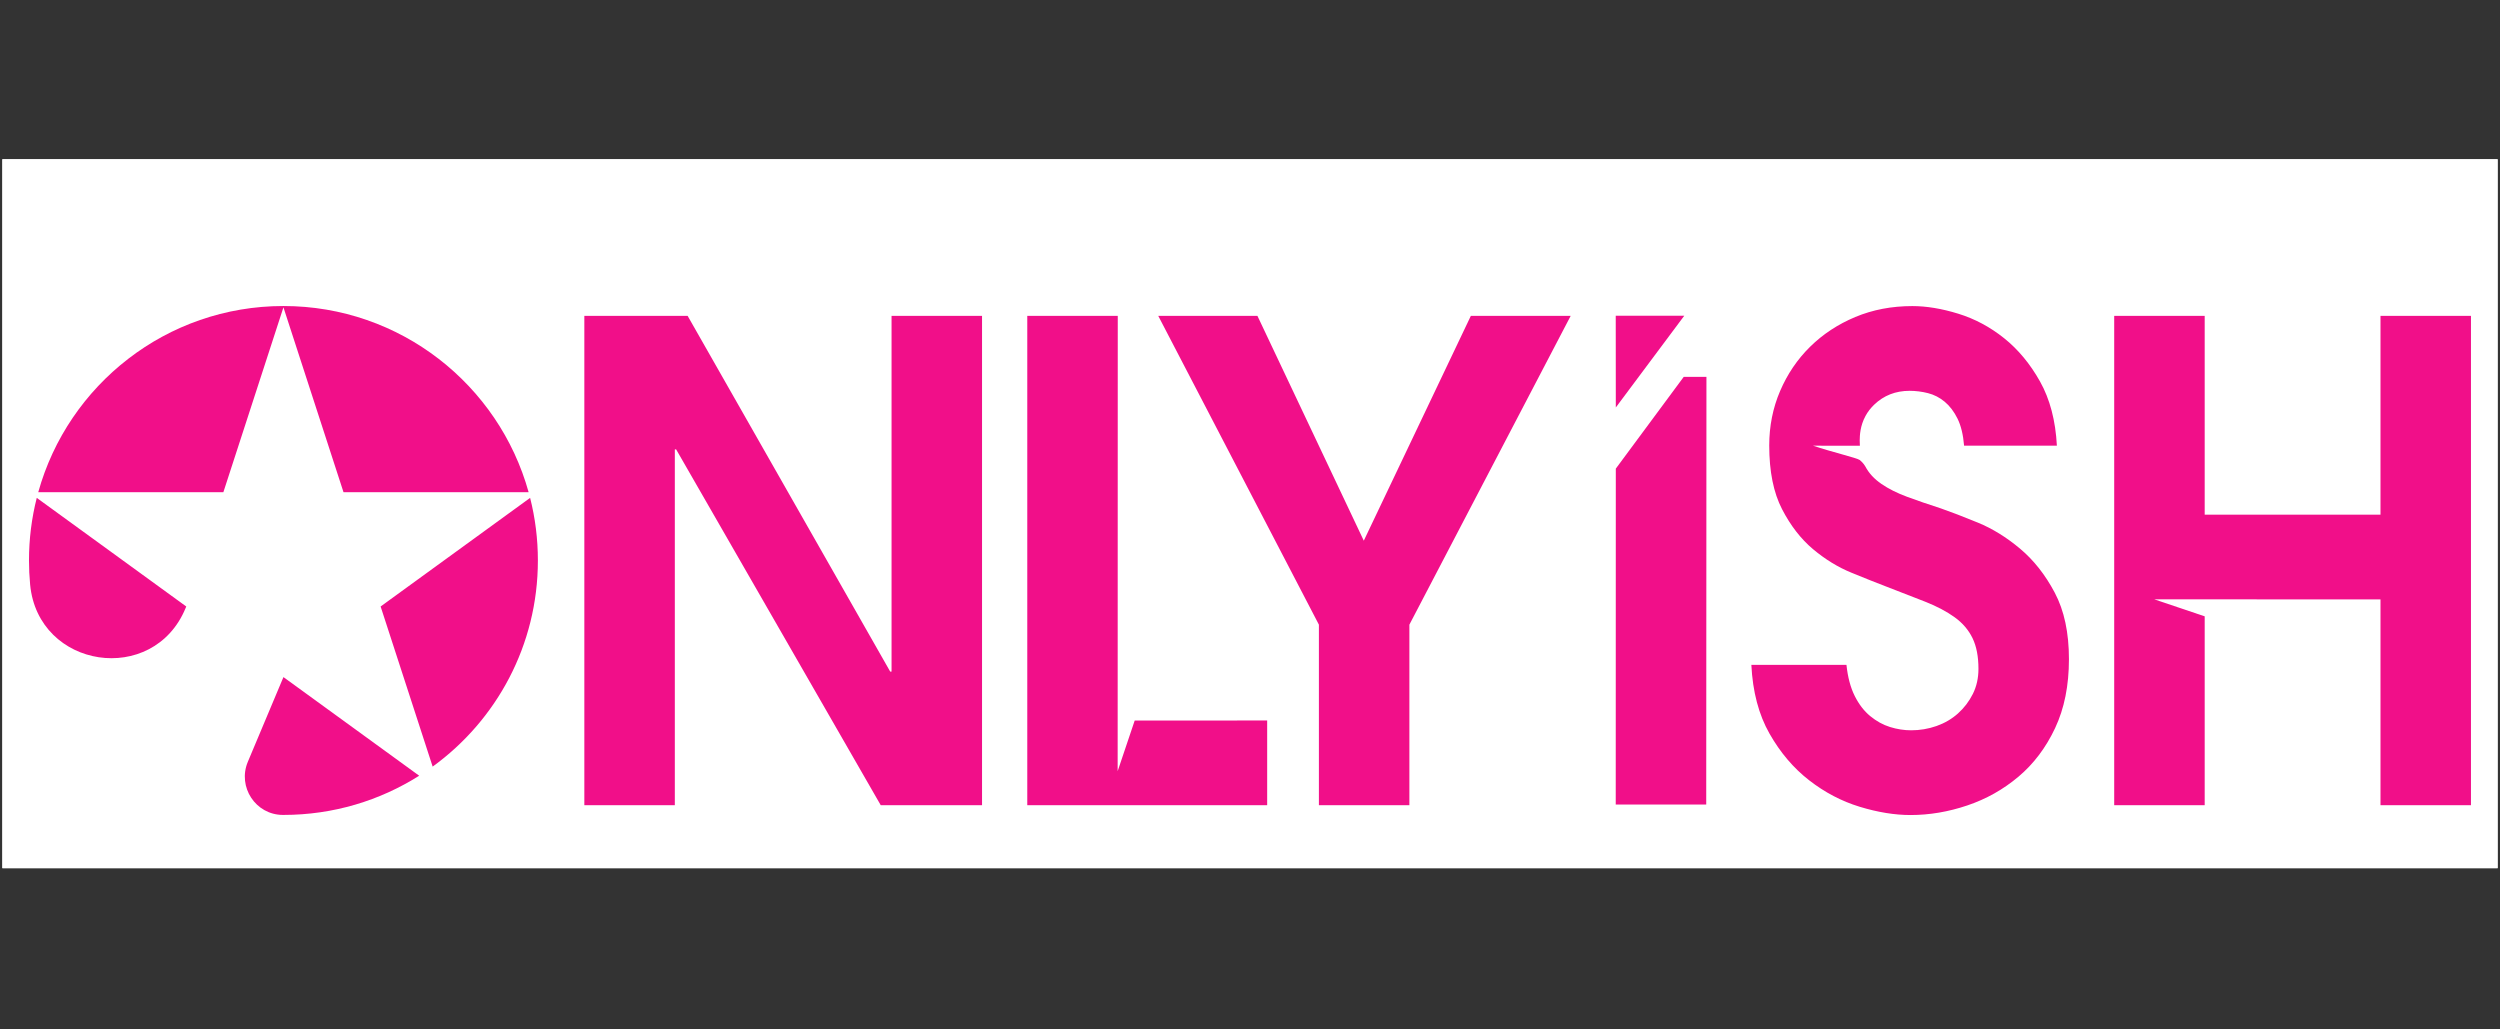 <svg xmlns="http://www.w3.org/2000/svg" xmlns:xlink="http://www.w3.org/1999/xlink" width="1700" zoomAndPan="magnify" viewBox="0 0 1275 525" height="700" preserveAspectRatio="xMidYMid meet" version="1.0"><rect x="0" y="0" width="1275" height="525" fill="#333333" stroke="none"/><defs><clipPath id="6811c3d9a0"><path d="M 1.211 81.211 L 1273.785 81.211 L 1273.785 442.773 L 1.211 442.773 Z M 1.211 81.211 " clip-rule="nonzero"/></clipPath></defs><g clip-path="url(#6811c3d9a0)"><rect x="-127.5" width="1530" fill="#ffffff" y="-52.5" height="630" fill-opacity="1"/><rect x="-127.5" width="1530" fill="#ffffff" y="-52.5" height="630" fill-opacity="1"/></g><path fill="#f10f89" d="M 454.691 342.523 L 454.008 342.523 L 350.688 161.078 L 298.012 161.078 L 298.012 410.648 L 344.16 410.648 L 344.16 229.203 L 344.836 229.203 L 449.172 410.648 L 500.84 410.648 L 500.84 161.078 L 454.691 161.078 Z M 454.691 342.523 " fill-opacity="1" fill-rule="nonzero"/><path fill="#f10f89" d="M 570.004 393.293 C 570.023 318.188 570.047 236.184 570.059 161.09 L 523.91 161.09 L 523.91 410.66 L 646.258 410.66 C 646.258 396.258 646.258 381.855 646.258 367.445 C 623.738 367.453 601.215 367.477 578.695 367.488 C 575.797 376.082 572.902 384.688 570.004 393.293 Z M 570.004 393.293 " fill-opacity="1" fill-rule="nonzero"/><path fill="#f10f89" d="M 695.535 275.75 L 641.281 161.078 L 590.699 161.078 L 672.637 318.578 L 672.637 410.648 L 718.785 410.648 L 718.785 318.578 L 801.055 161.078 L 750.141 161.078 Z M 695.535 275.75 " fill-opacity="1" fill-rule="nonzero"/><path fill="#f10f89" d="M 1030.25 279.84 C 1023.293 274 1016.102 269.566 1008.703 266.535 C 1001.301 263.504 995.02 261.082 989.855 259.289 C 983.57 257.266 977.852 255.309 972.688 253.395 C 967.523 251.48 963.152 249.289 959.559 246.824 C 955.785 244.227 953.176 241.371 951.316 237.898 C 951.316 237.887 951.309 237.887 951.309 237.875 C 951.309 237.875 950.367 236.117 948.477 234.613 C 947.16 233.562 933.863 230.43 924.648 227.301 C 932.613 227.312 940.578 227.324 948.543 227.336 C 948.488 226.684 948.441 225.73 948.453 224.59 C 948.488 222.137 948.621 217.227 951.43 212.094 C 952.566 210.012 954.027 208.121 955.82 206.395 C 960.719 201.684 966.75 199.316 973.895 199.316 C 977.012 199.316 980.145 199.715 983.262 200.5 C 986.383 201.285 989.223 202.746 991.801 204.891 C 994.367 207.027 996.547 209.891 998.328 213.484 C 1000.109 217.082 1001.227 221.695 1001.68 227.301 L 1049.008 227.301 C 1048.332 214.492 1045.469 203.586 1040.426 194.582 C 1035.383 185.59 1029.266 178.211 1022.086 172.473 C 1014.906 166.73 1007.109 162.574 998.703 159.984 C 990.297 157.395 982.5 156.102 975.32 156.102 C 964.777 156.102 955.078 157.961 946.219 161.664 C 937.359 165.371 929.672 170.426 923.168 176.832 C 916.664 183.234 911.566 190.758 907.859 199.406 C 904.152 208.055 902.309 217.324 902.309 227.203 C 902.309 240.453 904.496 251.305 908.867 259.723 C 913.234 268.148 918.512 274.941 924.684 280.105 C 930.855 285.273 937.359 289.266 944.207 292.062 C 951.051 294.871 956.828 297.172 961.551 298.977 C 969.172 301.898 975.961 304.539 981.914 306.895 C 987.852 309.254 992.852 311.895 996.891 314.816 C 1000.926 317.734 1003.957 321.273 1005.98 325.434 C 1008.004 329.594 1009.012 334.812 1009.012 341.109 C 1009.012 345.82 1008.062 350.09 1006.148 353.918 C 1004.234 357.73 1001.711 361.051 998.57 363.859 C 995.43 366.668 991.777 368.805 987.633 370.266 C 983.484 371.723 979.16 372.453 974.68 372.453 C 971.086 372.453 967.5 371.891 963.906 370.773 C 960.312 369.656 956.949 367.797 953.809 365.211 C 950.664 362.621 948.031 359.191 945.898 354.922 C 943.762 350.652 942.359 345.367 941.695 339.074 L 893.191 339.074 C 893.867 352.789 896.953 364.469 902.449 374.148 C 907.949 383.812 914.684 391.754 922.66 397.938 C 930.625 404.133 939.219 408.633 948.422 411.445 C 957.621 414.254 966.273 415.668 974.348 415.668 C 983.992 415.668 993.648 414.043 1003.305 410.781 C 1012.961 407.527 1021.656 402.641 1029.398 396.125 C 1037.141 389.609 1043.379 381.359 1048.09 371.359 C 1052.801 361.359 1055.16 349.625 1055.16 336.141 C 1055.16 322.656 1052.746 311.375 1047.926 302.273 C 1043.102 293.148 1037.207 285.68 1030.25 279.84 Z M 1030.25 279.84 " fill-opacity="1" fill-rule="nonzero"/><path fill="#f10f89" d="M 1214.051 161.078 L 1214.051 262.496 L 1124.391 262.496 L 1124.391 161.078 L 1078.242 161.078 L 1078.242 410.648 L 1124.391 410.648 C 1124.391 378.539 1124.391 346.438 1124.391 314.328 C 1115.816 311.441 1107.234 308.543 1098.66 305.656 C 1137.121 305.668 1175.578 305.691 1214.051 305.703 L 1214.051 410.637 L 1260.195 410.637 L 1260.195 161.078 Z M 1214.051 161.078 " fill-opacity="1" fill-rule="nonzero"/><path fill="#f10f89" d="M 824.062 239.004 C 824.051 296.102 824.039 353.207 824.027 410.305 L 870.176 410.305 C 870.207 337.613 870.254 264.918 870.285 192.215 C 866.426 192.215 862.555 192.215 858.695 192.215 C 847.145 207.824 835.598 223.418 824.062 239.004 Z M 824.062 239.004 " fill-opacity="1" fill-rule="nonzero"/><path fill="#f10f89" d="M 858.969 161.035 C 847.324 161.035 835.676 161.035 824.027 161.035 C 824.039 176.633 824.051 192.227 824.062 207.812 C 835.699 192.227 847.336 176.633 858.969 161.035 Z M 858.969 161.035 " fill-opacity="1" fill-rule="nonzero"/><path fill="#f10f89" d="M 144.555 156.07 C 204.16 156.07 254.391 196.266 269.598 251.027 L 175.191 251.027 L 144.555 156.742 L 113.914 251.027 L 19.508 251.027 C 34.719 196.266 84.945 156.07 144.555 156.07 Z M 144.555 156.07 " fill-opacity="1" fill-rule="nonzero"/><path fill="#f10f89" d="M 94.988 309.309 C 94.879 309.562 94.781 309.828 94.668 310.082 C 78.242 350.023 19.387 341.109 15.363 298.113 C 14.984 294.078 14.785 289.984 14.785 285.848 C 14.785 274.832 16.156 264.133 18.746 253.914 Z M 94.988 309.309 " fill-opacity="1" fill-rule="nonzero"/><path fill="#f10f89" d="M 213.785 395.617 C 193.754 408.281 170.004 415.613 144.555 415.613 C 144.453 415.613 144.355 415.613 144.266 415.613 C 130.363 415.582 121.016 401.312 126.402 388.504 C 132.453 374.113 138.504 359.723 144.555 345.32 Z M 213.785 395.617 " fill-opacity="1" fill-rule="nonzero"/><path fill="#f10f89" d="M 270.359 253.914 C 272.949 264.133 274.32 274.832 274.32 285.848 C 274.32 329.086 253.172 367.387 220.652 390.969 L 194.117 309.309 Z M 270.359 253.914 " fill-opacity="1" fill-rule="nonzero"/></svg>